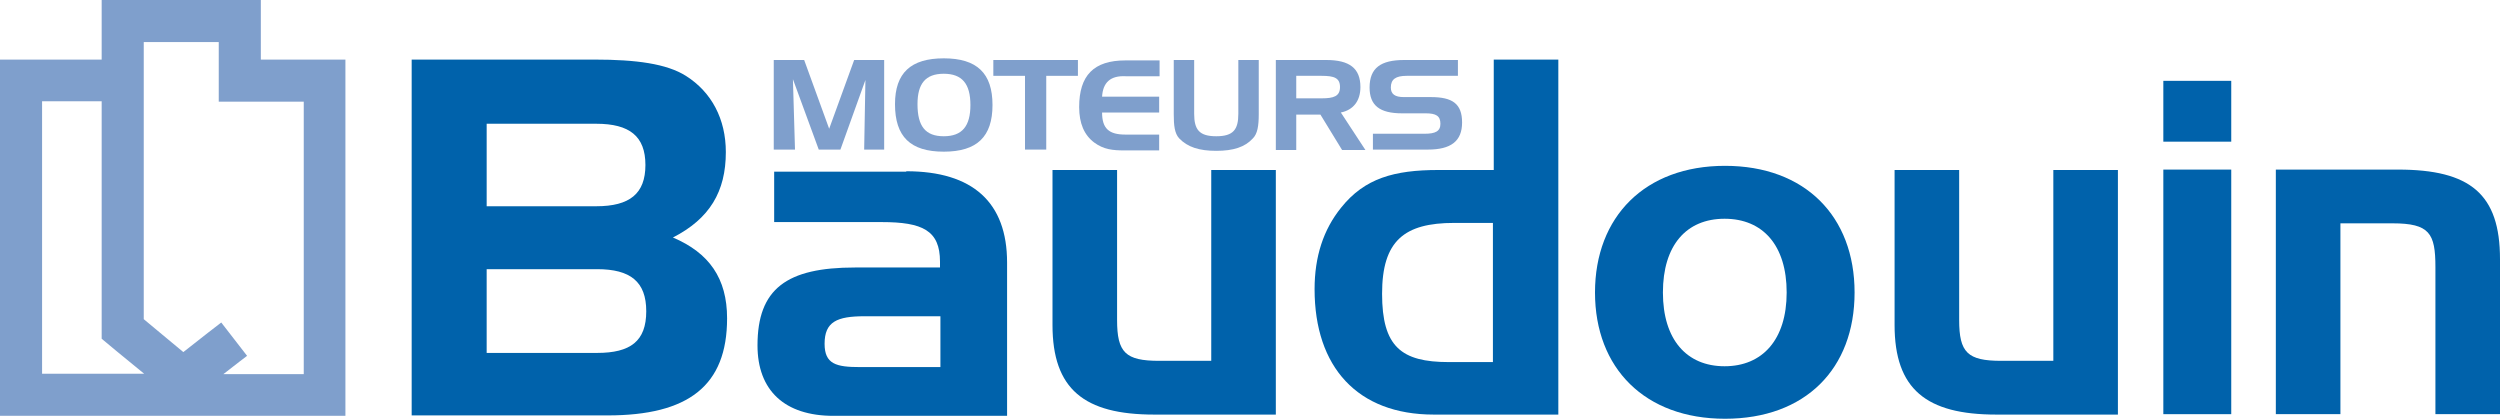 <?xml version="1.0" encoding="UTF-8"?><svg id="b" xmlns="http://www.w3.org/2000/svg" viewBox="0 0 600 100.5"><g id="c"><path d="M98.8,99.8V14.3h43.9c10,0,17.3,1,21.9,3.9,6.2,3.9,9.6,10.4,9.6,18.3,0,9.5-3.9,16-12.7,20.5,8.7,3.7,13,9.8,13,19.4,0,16.2-9.3,23.3-28.7,23.3h-47M116.8,49.5h26.3c8,0,11.8-3,11.8-9.9s-3.8-9.9-11.8-9.9h-26.3v19.8ZM155.1,74.7c0-7.1-3.8-10.1-11.8-10.1h-26.5v20.1h26.5c8,0,11.8-2.8,11.8-10" fill="#0062ab" stroke-width="0"/><path d="M217.5,41.1c16,0,24.2,7.5,24.2,21.9v36.8h-41.7c-11.7,0-18.2-6.1-18.2-16.9,0-13.6,7-18.7,23.4-18.7h20.4v-1.4c0-7.5-4.2-9.5-14-9.5h-25.8v-12.1h31.7M225.7,88v-12.1h-18.2c-6.6,0-9.6,1.3-9.6,6.6,0,4.9,2.8,5.6,8.5,5.6h19.3v-.1Z" fill="#0062ab" stroke-width="0"/><path d="M277,99.5c-16.8,0-24.4-6.1-24.4-21.5v-37.2h15.5v36c0,7.8,2,9.8,10.1,9.8h12.5v-45.8h15.5v58.7h-29.2" fill="#0062ab" stroke-width="0"/><path d="M479.1,99.5c-16.8,0-24.4-6.1-24.4-21.5v-37.2h15.5v36c0,7.8,2,9.8,10.1,9.8h12.5v-45.8h15.5v58.7h-29.2" fill="#0062ab" stroke-width="0"/><path d="M344.1,99.5c-18.3,0-28.6-11.4-28.6-30.1,0-7.8,2.1-14.3,6.4-19.6,5.6-7,12.7-9,23.3-9h13.3V14.3h15.5v85.2h-29.9M358.4,53.5h-9.4c-12,0-17.3,4.3-17.3,17s4.6,16.4,16,16.4h10.6v-33.4h.1Z" fill="#0062ab" stroke-width="0"/><path d="M414,100.5c-19.2,0-31.2-12.1-31.2-30.3s12-30.4,31.2-30.4,31.1,12.1,31.1,30.4-11.8,30.3-31.1,30.3M413.9,87.9c9.1,0,14.9-6.4,14.9-17.7s-5.7-17.7-14.9-17.7-14.8,6.4-14.8,17.7,5.7,17.7,14.8,17.7" fill="#0062ab" stroke-width="0"/><path d="M535.5,34h-16.3v-14.6h16.3v14.6ZM535.5,99.4h-16.3v-58.7h16.3v58.7Z" fill="#0062ab" stroke-width="0"/><path d="M575.5,40.7c17.4,0,24.5,5.9,24.5,21.5v37.2h-15.5v-35.3c0-8.1-1.4-10.5-10.3-10.5h-12.5v45.8h-15.5v-58.7h29.3" fill="#0062ab" stroke-width="0"/><polygon points="193 14.4 199 30.9 205 14.4 212.2 14.4 212.2 35.9 207.4 35.9 207.7 19.2 201.7 35.9 196.5 35.9 190.3 19 190.8 35.9 185.7 35.9 185.7 14.4 193 14.4" fill="#7f9fcc" stroke-width="0"/><path d="M226.5,14c8,0,11.7,3.6,11.7,11.2s-3.7,11.2-11.7,11.2-11.7-3.6-11.7-11.4c0-7.5,3.8-11,11.7-11M220.2,25c0,5.3,1.9,7.7,6.3,7.7s6.4-2.4,6.4-7.5-2-7.5-6.4-7.5-6.3,2.4-6.3,7.3" fill="#7f9fcc" stroke-width="0"/><polygon points="238.4 18.2 238.4 14.4 258.7 14.4 258.7 18.2 251.1 18.2 251.1 35.9 246 35.9 246 18.2 238.4 18.2" fill="#7f9fcc" stroke-width="0"/><path d="M264.5,23.2h13.7v3.8h-13.7c0,3.9,1.7,5.3,5.6,5.3h8.1v3.8h-8.3c-2.8,0-5-.2-7.3-1.9-2.4-1.8-3.6-4.6-3.6-8.5,0-7.6,3.5-11.2,11.1-11.2h8.2v3.8h-8.1c-3.7-.2-5.5,1.5-5.7,4.9" fill="#7f9fcc" stroke-width="0"/><path d="M286.6,27.3c0,3.8,1.2,5.4,5.3,5.4s5.3-1.6,5.3-5.4v-12.9h4.9v13c0,2.8-.3,4.7-1.4,5.8-1.9,2.1-4.7,3-8.8,3s-6.9-.9-8.9-3c-1.1-1.2-1.3-3.1-1.3-5.8v-13h4.9v12.9" fill="#7f9fcc" stroke-width="0"/><path d="M318.3,14.4c5.6,0,8.2,2,8.2,6.5,0,3.3-1.7,5.5-4.7,6.1l5.9,9h-5.6l-5.2-8.5h-5.8v8.5h-4.9V14.4h12.1M311.1,18.2v5.4h6.1c2.9,0,4.4-.5,4.4-2.7s-1.4-2.7-4.4-2.7h-6.1Z" fill="#7f9fcc" stroke-width="0"/><path d="M337.6,18.2c-2.6,0-3.8.8-3.8,2.8,0,1.6,1,2.3,3.1,2.3h6.5c5.2,0,7.5,1.6,7.5,6.1s-2.7,6.5-8.2,6.5h-13.2v-3.8h12.4c2.6,0,3.8-.6,3.8-2.4,0-1.9-1.1-2.5-3.5-2.5h-5.7c-5.4,0-7.8-1.9-7.8-6.2,0-4.7,2.7-6.6,8.3-6.6h12.9v3.8h-12.3" fill="#7f9fcc" stroke-width="0"/><path d="M24.4,0v14.3H0v85.5h82.9V14.3h-20.3V0H24.4M24.4,24.4v56.9s6.1,5.1,10.2,8.4H10.1V24.3h14.3v.1ZM52.5,10.1v14.3h20.4v65.4h-19.3c2.8-2.2,5.7-4.4,5.7-4.4l-6.2-8s-5.6,4.3-9.1,7.1c-3.2-2.7-7.4-6.1-9.5-7.9V10.1h18Z" fill="#7f9fcc" fill-rule="evenodd" stroke-width="0"/></g></svg>